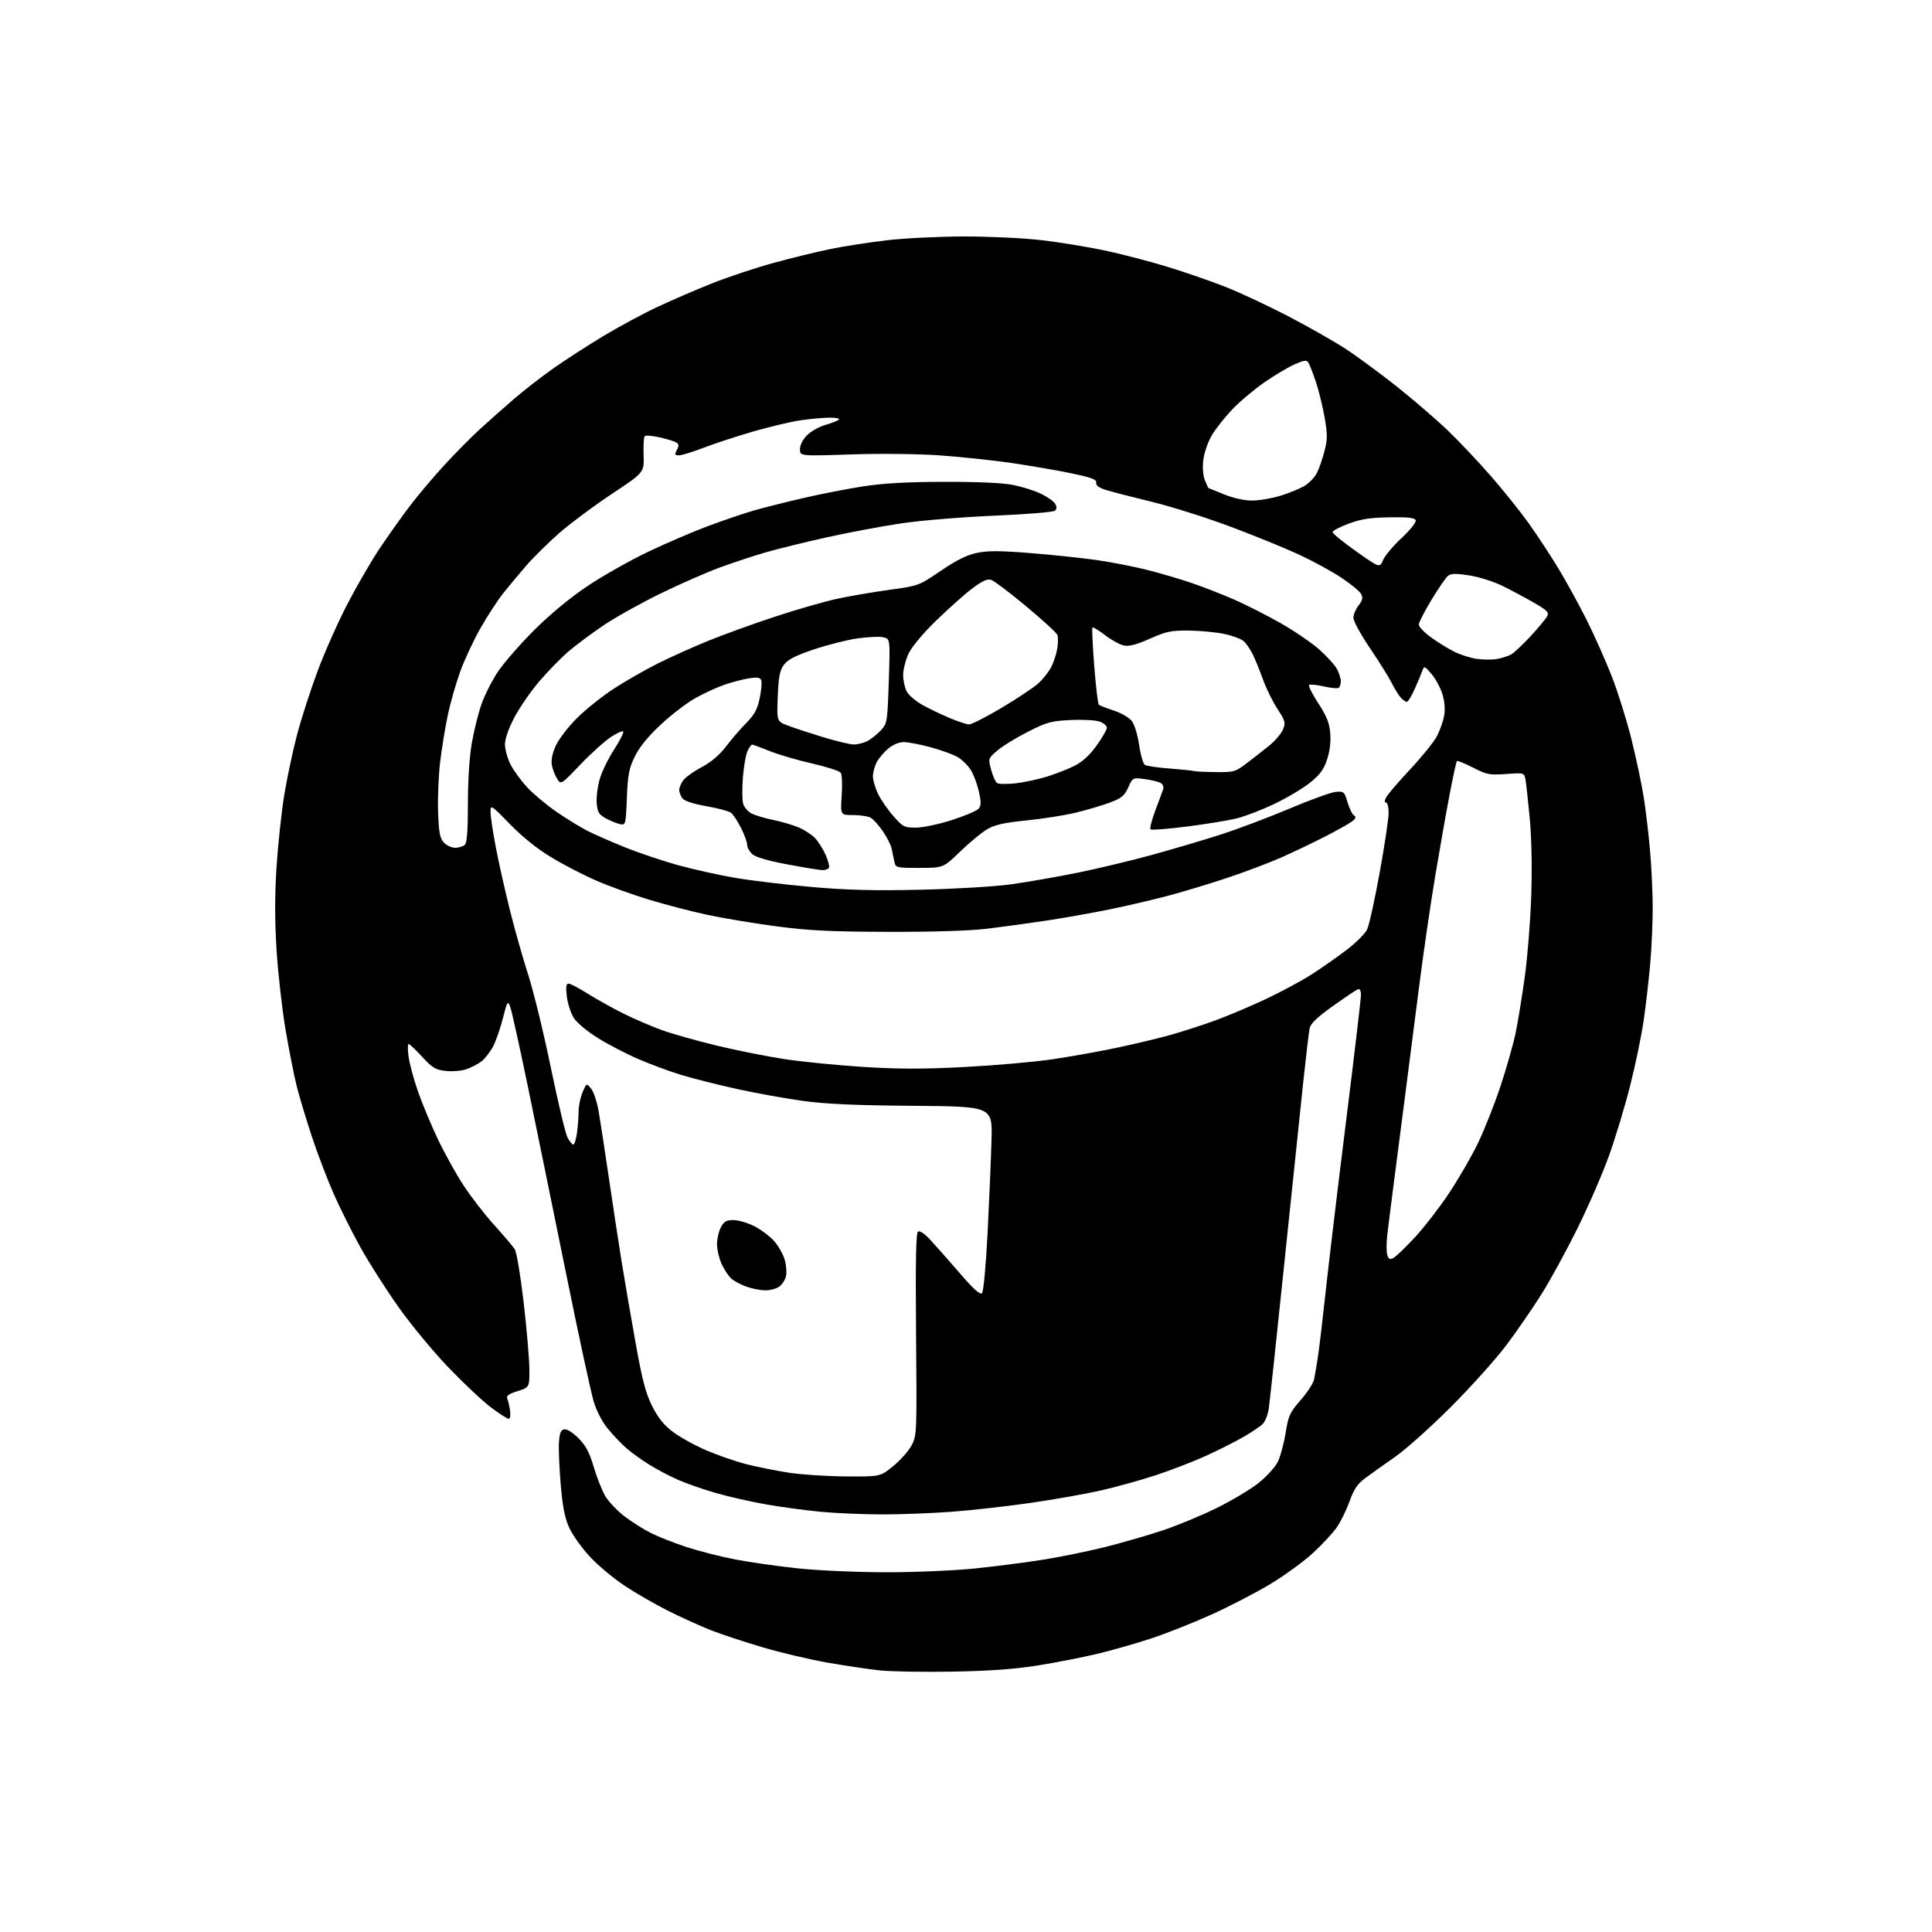<?xml version="1.0" encoding="UTF-8" standalone="no"?>
<svg 
  version="1.1" 
  xmlns="http://www.w3.org/2000/svg" 
  xmlns:xlink="http://www.w3.org/1999/xlink" 
  xmlns:svg="http://www.w3.org/2000/svg"
  xmlns:rdf="http://www.w3.org/1999/02/22-rdf-syntax-ns#"
  xmlns:cc="http://creativecommons.org/ns#"
  xmlns:dc="http://purl.org/dc/elements/1.1/"
  viewBox="0 0 768 768"
  width="768"
  height="768"
>
<style>svg {background-color: white; }</style>"
<path stroke="none" fill="black" fill-rule="evenodd" d="M378.50,664.50C366.95,664.70 353.90,664.47 349.50,663.98C345.10,663.50 335.88,662.12 329.00,660.93C322.12,659.74 310.46,656.98 303.07,654.80C295.68,652.62 286.35,649.53 282.32,647.93C278.30,646.33 270.84,642.94 265.75,640.40C260.66,637.86 252.84,633.37 248.38,630.41C243.91,627.46 237.65,622.23 234.47,618.79C231.28,615.35 227.61,610.20 226.30,607.34C224.53,603.48 223.65,599.05 222.90,590.21C222.34,583.65 222.02,576.08 222.19,573.40C222.43,569.65 222.92,568.44 224.29,568.18C225.34,567.98 227.66,569.42 229.93,571.69C232.87,574.63 234.30,577.31 235.98,583.02C237.19,587.13 239.24,592.34 240.53,594.59C241.83,596.84 245.28,600.50 248.20,602.73C251.11,604.95 255.89,607.98 258.82,609.44C261.75,610.91 268.14,613.41 273.02,615.01C277.90,616.60 286.60,618.82 292.34,619.92C298.08,621.03 309.34,622.63 317.36,623.47C325.48,624.32 341.05,625.00 352.50,625.00C363.83,625.00 379.67,624.32 387.78,623.47C395.88,622.63 408.12,621.05 415.00,619.94C421.88,618.84 432.90,616.58 439.50,614.92C446.10,613.25 456.23,610.33 462.00,608.42C467.77,606.50 477.45,602.51 483.50,599.53C489.55,596.56 497.08,592.07 500.23,589.56C503.38,587.06 506.82,583.32 507.87,581.25C508.92,579.19 510.34,574.01 511.03,569.75C512.16,562.70 512.71,561.50 517.05,556.54C519.67,553.54 522.08,549.83 522.39,548.29C522.71,546.76 523.40,542.58 523.94,539.00C524.48,535.42 525.87,523.73 527.02,513.00C528.18,502.27 531.79,472.07 535.06,445.88C538.33,419.69 541.00,397.03 541.00,395.52C541.00,393.74 540.56,392.95 539.75,393.27C539.06,393.53 534.59,396.54 529.81,399.95C523.49,404.46 520.98,406.87 520.59,408.82C520.29,410.29 519.14,420.05 518.02,430.50C516.91,440.95 513.52,473.35 510.50,502.50C507.48,531.65 504.72,557.47 504.37,559.88C504.02,562.29 502.95,565.05 501.98,566.02C501.02,566.98 497.59,569.30 494.37,571.16C491.14,573.03 484.45,576.41 479.50,578.67C474.55,580.93 465.55,584.41 459.50,586.40C453.45,588.39 443.55,591.14 437.50,592.51C431.45,593.88 418.85,596.10 409.50,597.45C400.15,598.79 386.17,600.36 378.44,600.94C370.71,601.52 358.34,602.00 350.94,602.00C343.55,602.00 332.55,601.54 326.50,600.98C320.45,600.42 310.54,599.08 304.47,598.01C298.40,596.94 289.40,594.89 284.47,593.47C279.54,592.04 272.80,589.69 269.50,588.24C266.20,586.80 261.02,584.06 258.00,582.17C254.97,580.28 250.93,577.36 249.01,575.69C247.10,574.02 243.82,570.59 241.73,568.07C239.37,565.24 237.19,561.03 235.97,557.00C234.89,553.42 229.99,530.70 225.08,506.50C220.17,482.30 213.37,449.02 209.97,432.55C206.57,416.07 203.33,401.45 202.77,400.05C201.83,397.71 201.60,398.09 199.94,404.67C198.94,408.61 197.21,413.63 196.09,415.83C194.97,418.02 192.89,420.73 191.47,421.85C190.04,422.97 187.27,424.41 185.32,425.06C183.36,425.71 179.68,426.00 177.13,425.71C173.14,425.26 171.86,424.49 167.81,420.10C165.24,417.29 162.82,415.00 162.44,415.00C162.05,415.00 162.04,417.26 162.41,420.03C162.78,422.79 164.45,428.98 166.12,433.78C167.79,438.58 171.35,447.12 174.02,452.76C176.70,458.40 181.32,466.73 184.29,471.26C187.26,475.79 192.75,482.88 196.48,487.00C200.20,491.12 203.86,495.41 204.60,496.53C205.34,497.64 206.92,507.05 208.14,517.53C209.35,527.96 210.38,539.88 210.42,544.00C210.50,551.50 210.50,551.50 205.75,553.00C202.18,554.13 201.16,554.87 201.65,556.00C202.01,556.83 202.51,558.96 202.76,560.75C203.02,562.57 202.78,564.00 202.21,564.00C201.65,564.00 198.50,561.98 195.21,559.50C191.92,557.03 184.34,549.91 178.36,543.69C172.39,537.48 163.45,526.69 158.51,519.72C153.56,512.75 146.72,502.02 143.30,495.87C139.88,489.73 135.04,480.03 132.53,474.31C130.03,468.60 126.17,458.45 123.96,451.77C121.75,445.08 119.08,436.22 118.02,432.06C116.96,427.90 114.94,417.75 113.54,409.50C112.14,401.25 110.52,386.96 109.94,377.75C109.20,366.09 109.20,356.06 109.92,344.75C110.49,335.81 111.88,322.88 113.00,316.00C114.13,309.12 116.42,298.32 118.10,292.00C119.77,285.68 123.40,274.43 126.16,267.00C128.92,259.57 134.24,247.57 137.99,240.31C141.74,233.06 147.62,222.93 151.06,217.81C154.50,212.69 159.88,205.12 163.02,201.00C166.15,196.88 172.27,189.63 176.61,184.91C180.95,180.19 187.43,173.65 191.00,170.38C194.57,167.12 200.65,161.74 204.50,158.43C208.35,155.12 215.32,149.71 220.00,146.41C224.68,143.11 233.58,137.35 239.79,133.62C246.01,129.88 255.68,124.66 261.29,122.03C266.91,119.39 276.68,115.18 283.00,112.66C289.32,110.14 300.35,106.47 307.50,104.51C314.65,102.55 324.84,100.06 330.14,98.98C335.44,97.89 345.56,96.33 352.63,95.50C359.70,94.68 373.59,94.00 383.50,94.00C393.41,94.00 407.19,94.66 414.12,95.48C421.06,96.29 432.26,98.12 439.01,99.54C445.77,100.97 457.11,103.92 464.22,106.10C471.33,108.29 481.72,111.89 487.32,114.11C492.92,116.32 504.01,121.52 511.97,125.65C519.93,129.78 530.25,135.65 534.91,138.68C539.57,141.72 548.74,148.48 555.31,153.70C561.87,158.93 570.85,166.65 575.25,170.85C579.65,175.06 587.39,183.22 592.43,189.00C597.48,194.78 604.34,203.32 607.68,208.00C611.02,212.68 616.31,220.72 619.43,225.87C622.55,231.03 627.61,240.24 630.68,246.35C633.74,252.46 638.24,262.56 640.68,268.79C643.12,275.03 646.65,286.29 648.52,293.82C650.39,301.34 652.60,311.77 653.42,317.00C654.25,322.23 655.39,331.90 655.95,338.50C656.52,345.10 656.98,355.23 656.98,361.00C656.98,366.77 656.54,376.68 655.99,383.00C655.44,389.32 654.28,399.45 653.41,405.50C652.54,411.55 650.12,423.25 648.03,431.50C645.95,439.75 642.14,452.35 639.57,459.50C637.00,466.65 631.33,479.70 626.96,488.50C622.60,497.30 616.20,509.00 612.74,514.50C609.28,520.00 603.08,529.00 598.97,534.49C594.86,539.99 584.98,551.03 577.00,559.03C569.02,567.03 558.98,576.03 554.69,579.04C550.39,582.04 545.05,585.85 542.81,587.50C539.63,589.84 538.24,591.88 536.48,596.78C535.24,600.23 532.96,604.89 531.42,607.12C529.87,609.35 525.60,613.95 521.93,617.34C518.26,620.73 510.59,626.31 504.88,629.74C499.17,633.17 488.65,638.62 481.50,641.85C474.35,645.08 463.55,649.36 457.50,651.35C451.45,653.34 441.77,656.10 436.00,657.47C430.23,658.85 419.65,660.91 412.50,662.05C403.30,663.52 393.37,664.24 378.50,664.50zM336.21,586.90C349.93,587.00 349.93,587.00 355.12,582.75C357.98,580.41 361.26,576.70 362.41,574.50C364.45,570.60 364.49,569.48 364.15,530.37C363.90,501.12 364.11,490.05 364.94,489.54C365.59,489.13 367.61,490.47 369.65,492.67C371.62,494.78 376.84,500.69 381.26,505.81C386.95,512.42 389.59,514.81 390.35,514.05C390.97,513.43 391.91,503.30 392.60,489.74C393.25,476.96 393.94,460.50 394.14,453.16C394.50,439.83 394.50,439.83 363.00,439.58C339.79,439.40 328.21,438.87 319.00,437.60C312.12,436.65 300.43,434.53 293.00,432.90C285.57,431.27 275.70,428.78 271.05,427.38C266.40,425.97 258.66,423.12 253.85,421.04C249.04,418.97 241.73,415.17 237.61,412.60C233.26,409.89 229.24,406.51 228.02,404.54C226.87,402.67 225.65,398.86 225.32,396.07C224.88,392.30 225.05,391.00 226.00,391.00C226.71,391.00 230.05,392.75 233.44,394.88C236.82,397.02 243.17,400.56 247.54,402.76C251.92,404.95 258.88,407.96 263.00,409.45C267.12,410.94 276.90,413.71 284.73,415.60C292.56,417.49 304.65,419.91 311.61,420.98C318.57,422.05 332.71,423.45 343.04,424.11C357.37,425.01 367.01,425.02 383.66,424.14C395.67,423.51 411.35,422.13 418.50,421.06C425.65,420.00 437.12,417.94 444.00,416.49C450.88,415.04 460.42,412.76 465.22,411.42C470.01,410.08 478.11,407.46 483.22,405.59C488.32,403.72 497.41,399.87 503.41,397.04C509.41,394.20 517.51,389.83 521.41,387.33C525.31,384.82 531.54,380.46 535.25,377.64C538.96,374.83 542.66,371.14 543.46,369.44C544.26,367.75 546.51,357.56 548.46,346.79C550.41,336.02 552.00,325.37 552.00,323.11C552.00,320.85 551.53,319.00 550.96,319.00C550.28,319.00 550.32,318.28 551.07,316.88C551.69,315.71 556.01,310.68 560.67,305.71C565.33,300.73 570.08,294.82 571.23,292.58C572.39,290.33 573.66,286.74 574.06,284.58C574.52,282.10 574.29,278.98 573.43,276.08C572.68,273.56 570.74,269.93 569.12,268.00C566.39,264.77 566.11,264.65 565.46,266.50C565.07,267.60 563.71,270.86 562.43,273.75C561.15,276.64 559.71,279.00 559.21,279.00C558.72,279.00 557.62,278.21 556.77,277.25C555.93,276.29 554.30,273.65 553.16,271.38C552.02,269.11 548.15,262.92 544.55,257.61C540.95,252.30 538.00,246.90 538.00,245.61C538.00,244.32 538.92,242.10 540.05,240.66C541.65,238.63 541.87,237.63 541.06,236.11C540.49,235.04 536.96,232.13 533.23,229.65C529.49,227.17 521.95,223.05 516.47,220.50C510.99,217.96 498.71,212.95 489.19,209.38C479.67,205.80 465.49,201.33 457.69,199.44C449.89,197.55 441.70,195.43 439.50,194.73C436.79,193.87 435.58,192.95 435.76,191.86C435.97,190.60 433.90,189.82 425.76,188.13C420.12,186.95 409.43,185.11 402.00,184.03C394.57,182.95 381.75,181.59 373.50,181.02C364.87,180.41 349.90,180.25 338.25,180.64C318.00,181.31 318.00,181.31 318.00,178.58C318.00,176.91 319.10,174.74 320.83,173.01C322.39,171.46 325.65,169.61 328.08,168.92C330.51,168.23 332.93,167.29 333.45,166.83C333.97,166.37 332.41,166.01 329.95,166.02C327.50,166.03 322.35,166.49 318.50,167.03C314.65,167.58 306.10,169.59 299.50,171.50C292.90,173.42 283.98,176.34 279.69,177.99C275.39,179.65 270.99,181.00 269.90,181.00C268.20,181.00 268.09,180.71 269.07,178.87C269.96,177.21 269.91,176.56 268.85,175.90C268.11,175.43 265.13,174.52 262.24,173.86C259.35,173.21 256.68,172.99 256.29,173.37C255.91,173.75 255.71,177.16 255.84,180.94C256.07,187.82 256.07,187.82 243.29,196.29C236.25,200.96 226.90,207.91 222.50,211.74C218.10,215.58 212.10,221.49 209.16,224.89C206.22,228.28 202.07,233.26 199.94,235.95C197.81,238.65 193.83,244.76 191.09,249.54C188.35,254.32 184.70,262.12 182.97,266.87C181.25,271.62 178.99,279.55 177.96,284.50C176.92,289.45 175.56,297.84 174.94,303.13C174.32,308.43 173.96,317.27 174.15,322.78C174.43,330.90 174.86,333.19 176.40,334.90C177.45,336.05 179.50,337.00 180.95,337.00C182.41,337.00 184.14,336.46 184.80,335.80C185.63,334.97 186.00,329.90 186.00,319.43C186.00,310.24 186.61,300.77 187.55,295.40C188.39,290.53 190.12,283.58 191.38,279.96C192.64,276.34 195.61,270.48 197.98,266.94C200.36,263.40 206.85,255.97 212.40,250.43C218.71,244.14 226.62,237.60 233.49,233.00C239.53,228.95 250.33,222.84 257.49,219.42C264.64,216.00 275.46,211.36 281.51,209.10C287.57,206.84 295.67,204.09 299.51,202.98C303.36,201.87 312.14,199.65 319.04,198.05C325.93,196.44 336.73,194.33 343.04,193.35C351.22,192.09 360.52,191.57 375.50,191.54C389.17,191.51 398.77,191.96 403.00,192.83C406.57,193.56 411.50,195.13 413.93,196.33C416.37,197.52 418.84,199.28 419.41,200.22C420.13,201.40 420.13,202.27 419.43,202.97C418.84,203.56 408.46,204.42 395.45,204.98C382.83,205.51 366.20,206.88 358.50,208.01C350.80,209.15 337.38,211.66 328.69,213.59C319.99,215.52 309.01,218.22 304.30,219.59C299.58,220.95 291.39,223.66 286.11,225.60C280.82,227.54 270.20,232.20 262.50,235.97C254.80,239.73 244.70,245.37 240.06,248.49C235.42,251.61 229.16,256.26 226.14,258.83C223.13,261.40 217.86,266.77 214.44,270.77C211.02,274.77 206.54,281.25 204.48,285.18C202.15,289.60 200.73,293.68 200.73,295.93C200.73,297.92 201.73,301.51 202.96,303.91C204.18,306.32 207.19,310.43 209.65,313.06C212.10,315.68 217.35,320.06 221.31,322.78C225.26,325.51 230.83,328.91 233.67,330.35C236.51,331.78 243.26,334.73 248.67,336.91C254.08,339.08 263.45,342.23 269.50,343.91C275.55,345.58 285.79,347.86 292.25,348.96C298.72,350.06 312.44,351.70 322.75,352.60C336.78,353.83 347.67,354.10 366.00,353.68C379.65,353.37 395.59,352.41 402.00,351.52C408.32,350.64 420.02,348.60 428.00,346.99C435.98,345.37 449.25,342.21 457.50,339.95C465.75,337.69 478.12,334.04 485.00,331.83C491.88,329.62 504.29,324.95 512.58,321.44C520.87,317.93 529.17,314.93 531.01,314.78C534.18,314.51 534.43,314.73 535.67,318.93C536.39,321.37 537.54,323.72 538.24,324.15C539.17,324.73 538.99,325.32 537.50,326.49C536.40,327.35 531.49,330.11 526.59,332.62C521.70,335.12 513.82,338.88 509.09,340.96C504.37,343.04 494.88,346.62 488.00,348.92C481.12,351.22 470.55,354.42 464.50,356.03C458.45,357.65 447.88,360.11 441.00,361.51C434.12,362.91 422.88,364.91 416.00,365.95C409.12,366.99 398.55,368.44 392.50,369.17C385.55,370.01 371.00,370.47 353.00,370.42C329.84,370.35 321.46,369.93 308.30,368.18C299.39,367.00 287.01,364.93 280.80,363.58C274.58,362.23 264.28,359.54 257.89,357.60C251.50,355.66 242.19,352.30 237.19,350.13C232.18,347.96 224.13,343.81 219.30,340.89C213.62,337.48 207.75,332.78 202.75,327.65C195.13,319.84 195.00,319.76 195.00,322.80C195.00,324.51 195.93,330.76 197.07,336.70C198.20,342.64 200.70,353.80 202.62,361.50C204.54,369.20 207.84,380.90 209.97,387.50C212.10,394.10 216.15,410.71 218.97,424.41C221.80,438.11 224.77,450.60 225.58,452.16C226.39,453.72 227.43,455.00 227.89,455.00C228.35,455.00 229.01,452.91 229.36,450.36C229.71,447.81 230.00,443.97 230.00,441.83C230.00,439.69 230.71,436.26 231.57,434.22C233.14,430.50 233.14,430.50 234.96,432.73C235.97,433.96 237.31,437.94 237.94,441.58C238.57,445.22 240.42,457.27 242.05,468.35C243.67,479.43 245.95,494.35 247.10,501.50C248.26,508.65 250.73,523.05 252.60,533.50C255.30,548.61 256.67,553.82 259.25,558.96C261.58,563.60 263.91,566.49 267.50,569.20C270.25,571.28 276.25,574.59 280.84,576.56C285.42,578.53 292.62,581.01 296.84,582.08C301.05,583.14 308.55,584.64 313.50,585.41C318.45,586.18 328.67,586.85 336.21,586.90zM304.03,512.93C302.09,512.89 298.73,512.21 296.57,511.42C294.40,510.63 291.75,509.20 290.68,508.24C289.60,507.28 287.89,504.70 286.88,502.50C285.87,500.30 285.03,496.79 285.02,494.70C285.01,492.61 285.69,489.57 286.53,487.95C287.78,485.53 288.69,485.00 291.56,485.00C293.49,485.00 297.23,486.10 299.87,487.44C302.52,488.78 306.08,491.47 307.80,493.42C309.51,495.38 311.40,498.76 311.99,500.95C312.58,503.14 312.77,506.08 312.41,507.49C312.06,508.89 310.82,510.71 309.66,511.52C308.50,512.34 305.97,512.97 304.03,512.93zM553.97,500.02C554.98,499.47 558.83,495.76 562.52,491.77C566.21,487.77 572.26,479.96 575.95,474.40C579.65,468.85 584.77,460.03 587.32,454.81C589.88,449.58 593.98,439.27 596.43,431.90C598.87,424.53 601.61,414.90 602.51,410.50C603.41,406.10 605.02,396.20 606.10,388.50C607.18,380.80 608.34,366.34 608.68,356.36C609.06,345.10 608.84,333.36 608.10,325.36C607.44,318.29 606.67,311.30 606.39,309.83C605.88,307.18 605.84,307.17 598.69,307.68C592.12,308.14 590.99,307.93 585.54,305.14C582.26,303.47 579.38,302.28 579.15,302.52C578.92,302.75 577.66,308.46 576.36,315.22C575.05,321.97 572.44,336.73 570.56,348.00C568.67,359.27 565.72,379.52 564.01,393.00C562.29,406.48 559.78,426.05 558.43,436.50C557.08,446.95 555.10,462.25 554.03,470.50C552.96,478.75 551.79,488.04 551.44,491.14C551.09,494.24 551.10,497.73 551.47,498.89C552.00,500.57 552.50,500.80 553.97,500.02zM326.69,345.88C325.49,345.82 319.23,344.78 312.79,343.57C305.27,342.17 300.35,340.72 299.04,339.54C297.92,338.52 297.00,336.84 297.00,335.81C297.00,334.78 295.91,331.78 294.58,329.15C293.25,326.53 291.50,323.83 290.69,323.16C289.89,322.49 285.47,321.29 280.87,320.48C275.47,319.53 272.06,318.41 271.25,317.32C270.56,316.38 270.00,314.90 270.00,314.03C270.00,313.16 270.69,311.47 271.52,310.27C272.36,309.07 275.66,306.70 278.86,305.00C282.68,302.96 286.01,300.14 288.58,296.76C290.74,293.93 294.37,289.72 296.66,287.39C299.94,284.07 301.07,281.96 302.00,277.52C302.64,274.42 302.92,271.22 302.61,270.42C302.18,269.31 301.05,269.13 297.78,269.64C295.42,270.01 291.07,271.14 288.10,272.15C285.13,273.17 279.90,275.56 276.47,277.48C273.05,279.39 266.83,284.15 262.67,288.04C257.62,292.75 254.18,296.97 252.37,300.68C250.04,305.44 249.57,307.87 249.19,317.20C248.74,328.15 248.74,328.15 246.12,327.51C244.68,327.15 242.15,326.08 240.50,325.13C238.02,323.70 237.45,322.66 237.19,319.16C237.02,316.83 237.57,312.56 238.41,309.66C239.25,306.77 241.77,301.57 244.02,298.10C246.26,294.63 247.95,291.36 247.78,290.85C247.61,290.34 245.39,291.29 242.85,292.97C240.31,294.66 234.81,299.62 230.63,304.00C223.05,311.93 223.01,311.95 221.52,309.68C220.70,308.42 219.75,306.01 219.41,304.32C219.00,302.26 219.48,299.69 220.87,296.56C222.01,293.98 225.79,289.03 229.27,285.54C232.75,282.06 239.40,276.75 244.05,273.73C248.70,270.71 256.55,266.21 261.50,263.74C266.45,261.26 275.45,257.21 281.50,254.75C287.55,252.28 299.48,247.96 308.00,245.16C316.52,242.35 327.55,239.17 332.50,238.09C337.45,237.01 346.84,235.39 353.37,234.49C365.23,232.86 365.23,232.85 373.98,226.90C380.21,222.67 384.35,220.61 388.33,219.78C392.66,218.87 397.49,218.89 409.71,219.87C418.39,220.56 430.23,221.81 436.00,222.64C441.77,223.47 450.77,225.22 456.00,226.54C461.23,227.86 469.32,230.24 474.00,231.85C478.68,233.45 486.32,236.45 491.00,238.51C495.68,240.58 503.89,244.76 509.25,247.81C514.61,250.86 521.48,255.57 524.53,258.28C527.57,260.99 530.72,264.49 531.53,266.06C532.34,267.62 533.00,269.80 533.00,270.89C533.00,271.99 532.59,273.13 532.09,273.44C531.59,273.75 528.89,273.48 526.09,272.83C523.30,272.19 520.72,271.95 520.37,272.30C520.01,272.65 521.67,275.92 524.04,279.56C527.39,284.70 528.45,287.36 528.79,291.48C529.07,294.90 528.62,298.62 527.52,301.95C526.17,305.99 524.69,308.00 520.65,311.21C517.82,313.47 511.43,317.26 506.45,319.63C501.47,322.00 494.72,324.59 491.45,325.37C488.18,326.16 479.31,327.60 471.75,328.57C464.19,329.54 457.70,330.03 457.34,329.67C456.98,329.31 457.83,325.97 459.23,322.26C460.64,318.54 462.04,314.72 462.36,313.77C462.70,312.70 462.26,311.69 461.21,311.15C460.27,310.67 457.42,310.01 454.88,309.68C450.29,309.08 450.26,309.09 448.49,313.02C446.99,316.35 445.85,317.29 441.14,319.05C438.08,320.20 431.95,322.00 427.53,323.07C423.12,324.13 414.32,325.51 408.00,326.14C399.28,327.01 395.53,327.84 392.50,329.59C390.30,330.86 385.46,334.85 381.74,338.45C374.97,345.00 374.97,345.00 365.50,345.00C356.21,345.00 356.03,344.95 355.52,342.50C355.23,341.12 354.75,338.81 354.44,337.35C354.14,335.89 352.54,332.74 350.90,330.36C349.27,327.98 347.07,325.57 346.03,325.01C344.98,324.46 341.87,324.00 339.10,324.00C334.06,324.00 334.06,324.00 334.59,316.25C334.88,311.99 334.71,307.91 334.21,307.19C333.71,306.46 328.56,304.80 322.77,303.49C316.98,302.18 309.41,299.96 305.95,298.56C302.49,297.15 299.35,296.00 298.99,296.00C298.62,296.00 297.78,297.19 297.12,298.64C296.46,300.09 295.65,304.76 295.32,309.02C294.99,313.27 295.02,317.93 295.38,319.36C295.73,320.79 297.26,322.60 298.76,323.37C300.27,324.14 304.20,325.32 307.50,325.98C310.80,326.65 315.34,327.99 317.59,328.97C319.85,329.95 322.71,331.82 323.97,333.13C325.22,334.43 327.12,337.42 328.18,339.76C329.24,342.11 329.83,344.47 329.49,345.01C329.16,345.56 327.90,345.95 326.69,345.88zM364.07,329.00C366.78,329.00 373.19,327.65 378.37,325.99C383.54,324.33 388.34,322.29 389.04,321.45C390.04,320.25 390.06,318.83 389.13,314.70C388.49,311.82 387.07,308.01 385.99,306.22C384.91,304.44 382.60,302.12 380.86,301.06C379.12,300.00 374.25,298.21 370.03,297.07C365.81,295.93 360.97,295.00 359.26,295.00C357.37,295.00 354.94,296.02 353.04,297.62C351.33,299.06 349.27,301.51 348.46,303.07C347.66,304.63 347.00,307.13 347.00,308.63C347.00,310.14 347.92,313.27 349.05,315.60C350.17,317.92 352.91,321.89 355.13,324.41C358.90,328.69 359.50,329.00 364.07,329.00zM403.50,311.41C406.80,311.05 412.43,309.86 416.00,308.77C419.57,307.67 424.61,305.71 427.18,304.40C430.33,302.81 433.19,300.18 435.93,296.35C438.17,293.23 440.00,290.06 440.00,289.31C440.00,288.56 438.76,287.47 437.25,286.88C435.72,286.29 430.62,285.99 425.77,286.22C417.86,286.58 416.24,287.02 408.57,290.91C403.91,293.27 398.46,296.62 396.45,298.36C392.79,301.52 392.79,301.52 394.00,306.01C394.66,308.48 395.72,310.85 396.35,311.27C396.98,311.70 400.20,311.76 403.50,311.41zM483.17,306.92C490.52,307.00 491.06,306.84 495.67,303.34C498.33,301.32 502.36,298.16 504.64,296.31C506.92,294.45 509.33,291.61 510.00,289.99C511.12,287.30 510.93,286.59 507.78,281.77C505.89,278.87 503.29,273.57 502.01,270.00C500.72,266.43 498.89,261.93 497.94,260.00C496.99,258.07 495.38,255.76 494.36,254.85C493.34,253.95 489.80,252.65 486.50,251.97C483.20,251.29 476.90,250.70 472.50,250.66C465.52,250.60 463.56,251.01 457.11,253.89C451.88,256.23 448.87,257.02 446.82,256.61C445.23,256.30 441.85,254.45 439.31,252.51C436.77,250.57 434.49,249.17 434.26,249.41C434.02,249.65 434.34,256.52 434.97,264.67C435.61,272.83 436.43,279.78 436.81,280.13C437.19,280.47 439.86,281.52 442.74,282.45C445.62,283.39 448.82,285.23 449.86,286.55C450.95,287.93 452.21,292.01 452.82,296.13C453.40,300.08 454.44,303.66 455.13,304.08C455.82,304.50 460.23,305.14 464.94,305.50C469.65,305.85 473.95,306.30 474.50,306.49C475.05,306.69 478.95,306.88 483.17,306.92zM339.30,295.94C340.84,295.97 343.31,295.37 344.80,294.59C346.28,293.81 348.68,291.90 350.13,290.34C352.69,287.57 352.76,287.09 353.31,270.75C353.86,254.00 353.86,254.00 351.19,253.33C349.72,252.96 345.06,253.17 340.83,253.78C336.60,254.40 328.75,256.39 323.39,258.20C316.09,260.67 313.13,262.20 311.60,264.28C309.97,266.51 309.49,268.99 309.17,276.90C308.78,286.75 308.78,286.75 313.14,288.41C315.54,289.32 321.77,291.37 327.00,292.97C332.23,294.57 337.76,295.90 339.30,295.94zM385.24,287.96C386.19,287.98 391.94,285.05 398.01,281.45C404.08,277.85 410.64,273.50 412.58,271.79C414.53,270.09 416.93,267.07 417.92,265.09C418.91,263.12 419.98,259.79 420.30,257.69C420.63,255.60 420.63,253.20 420.31,252.37C419.99,251.53 414.41,246.42 407.91,241.01C401.41,235.59 395.15,230.87 394.00,230.50C392.46,230.01 390.45,230.93 386.40,233.99C383.38,236.27 376.90,242.05 372.01,246.83C366.58,252.13 362.32,257.27 361.08,260.01C359.96,262.48 359.03,266.21 359.02,268.30C359.01,270.39 359.64,273.34 360.42,274.85C361.20,276.36 364.15,278.85 366.97,280.39C369.79,281.92 374.66,284.24 377.80,285.55C380.93,286.85 384.28,287.93 385.24,287.96zM595.00,261.97C596.92,261.63 599.45,260.84 600.60,260.22C601.76,259.60 605.24,256.35 608.34,253.00C611.44,249.65 614.43,246.07 614.98,245.04C615.85,243.42 615.14,242.69 609.74,239.57C606.31,237.60 600.69,234.59 597.25,232.90C593.81,231.20 587.88,229.33 584.06,228.74C578.57,227.89 576.78,227.94 575.54,228.96C574.68,229.68 571.73,233.98 568.99,238.52C566.24,243.06 564.00,247.46 564.00,248.30C564.00,249.14 566.14,251.39 568.75,253.29C571.36,255.19 575.49,257.75 577.92,258.98C580.35,260.21 584.40,261.52 586.92,261.90C589.44,262.27 593.08,262.30 595.00,261.97zM549.78,222.64C550.51,220.91 553.83,216.96 557.17,213.86C560.56,210.70 563.03,207.61 562.77,206.86C562.42,205.82 559.94,205.53 552.40,205.64C544.72,205.75 541.07,206.32 536.15,208.14C532.65,209.44 529.76,210.95 529.72,211.50C529.68,212.05 533.88,215.49 539.06,219.14C548.47,225.79 548.47,225.79 549.78,222.64zM497.64,198.98C500.47,198.99 505.65,198.11 509.14,197.02C512.64,195.93 516.94,194.15 518.70,193.06C520.46,191.98 522.60,189.74 523.45,188.09C524.30,186.45 525.66,182.57 526.46,179.48C527.73,174.61 527.74,172.78 526.55,165.92C525.78,161.56 524.22,155.18 523.07,151.75C521.91,148.31 520.58,144.89 520.11,144.15C519.41,143.04 518.42,143.16 514.61,144.85C512.06,145.98 506.65,149.20 502.58,152.01C498.52,154.82 492.76,159.68 489.78,162.81C486.80,165.94 483.14,170.59 481.65,173.15C480.15,175.70 478.66,180.08 478.33,182.86C477.96,186.01 478.21,189.08 478.99,190.97C479.68,192.63 480.30,194.00 480.37,194.00C480.44,194.01 483.20,195.12 486.50,196.48C490.16,197.99 494.51,198.96 497.64,198.98z" />

</svg>